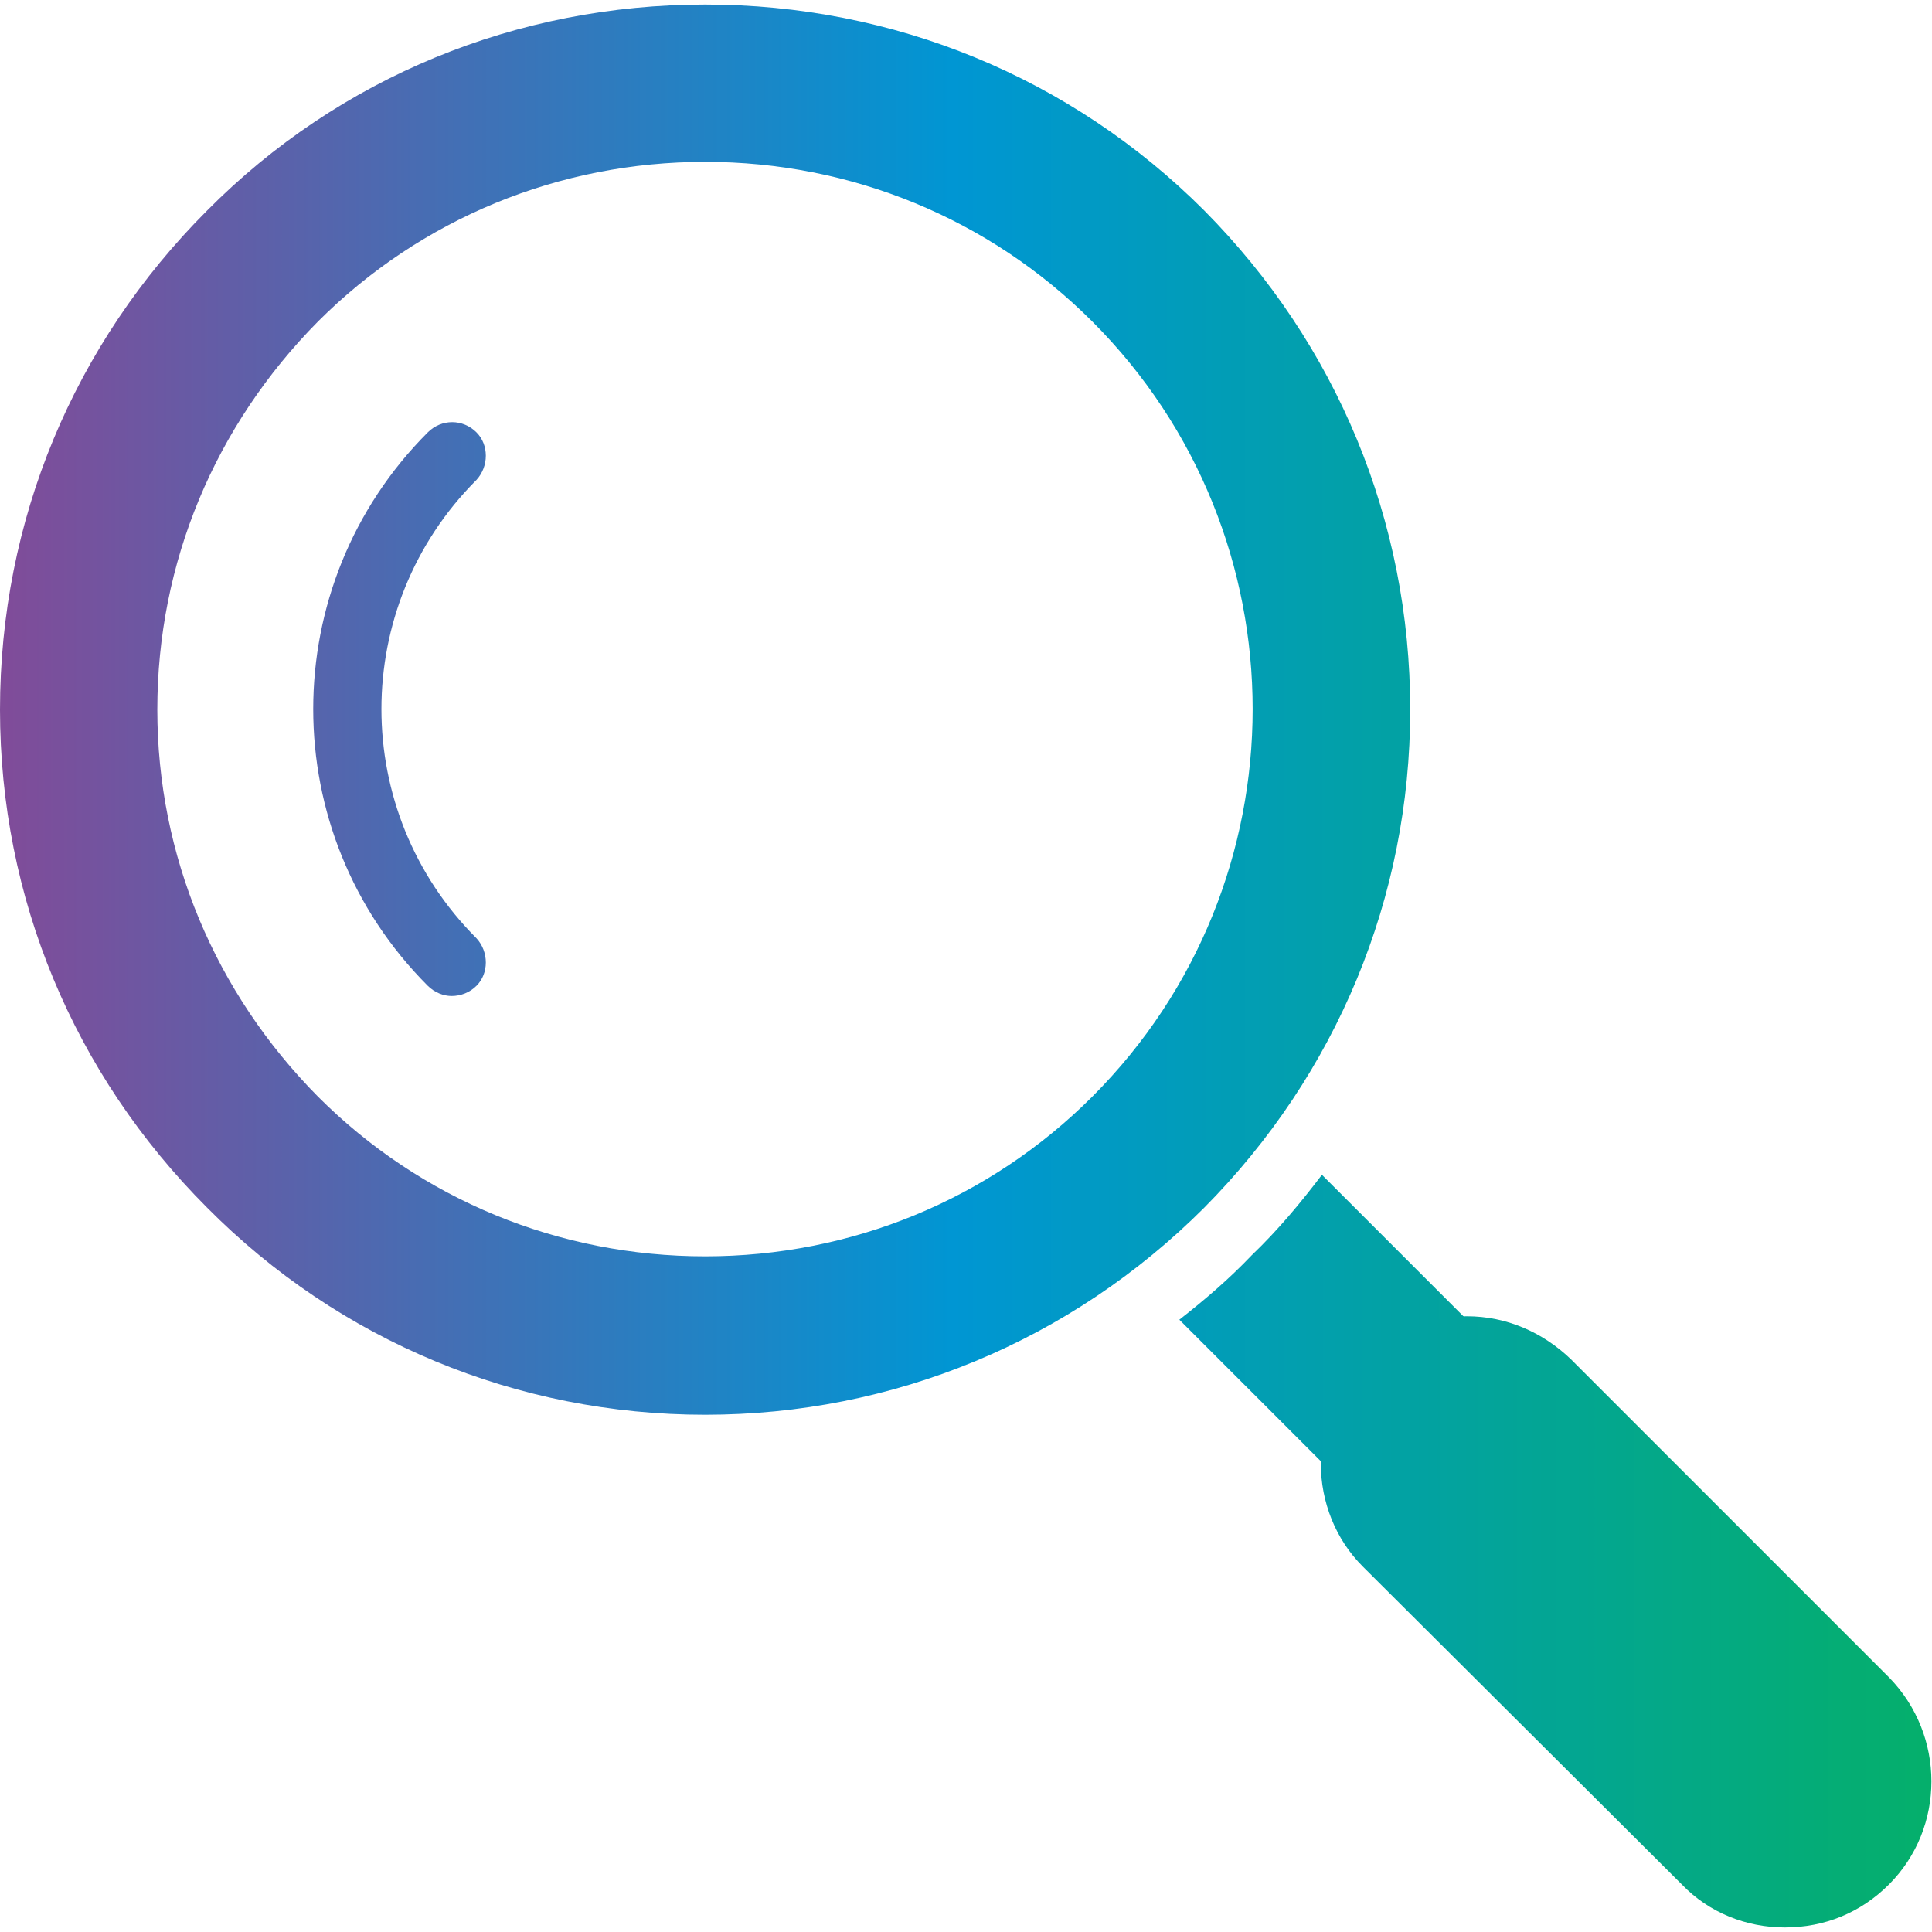 <svg width="40" height="40" viewBox="0 0 40 40" fill="none" xmlns="http://www.w3.org/2000/svg">
<g clip-path="url(#clip0_522_1996)">
<path fill-rule="evenodd" clip-rule="evenodd" d="M14.599 29.291C10.709 29.291 7.03 27.768 4.288 25.003C1.523 22.238 0 18.582 0 14.693C0 10.779 1.523 7.124 4.288 4.359C7.03 1.593 10.709 0.094 14.599 0.094C18.489 0.094 22.168 1.593 24.933 4.359C27.674 7.124 29.197 10.779 29.197 14.693C29.197 18.582 27.674 22.238 24.933 25.003C22.168 27.768 18.489 29.291 14.599 29.291ZM14.599 26.011C11.576 26.011 8.717 24.839 6.585 22.706C4.452 20.551 3.257 17.715 3.257 14.693C3.257 11.646 4.452 8.811 6.585 6.655C8.717 4.523 11.576 3.351 14.599 3.351C17.622 3.351 20.48 4.523 22.613 6.655C27.042 11.084 27.042 18.278 22.613 22.706C20.48 24.839 17.622 26.011 14.599 26.011Z" fill="url(#paint0_linear_522_1996)"/>
<path fill-rule="evenodd" clip-rule="evenodd" d="M28.073 30.674C27.885 30.674 27.698 30.603 27.557 30.463L24.417 27.323C24.956 26.901 25.448 26.479 25.917 25.987C26.456 25.471 26.924 24.909 27.369 24.323L30.533 27.487C30.814 27.768 30.814 28.213 30.533 28.494C30.392 28.611 30.228 28.682 30.041 28.682C29.877 28.682 29.736 28.635 29.619 28.541L28.705 29.666C28.822 29.924 28.776 30.228 28.565 30.463C28.424 30.603 28.237 30.674 28.073 30.674Z" fill="url(#paint1_linear_522_1996)"/>
<path fill-rule="evenodd" clip-rule="evenodd" d="M36.954 39.906C36.157 39.906 35.384 39.602 34.821 39.016L28.213 32.431C27.651 31.869 27.346 31.095 27.346 30.299C27.346 29.479 27.651 28.705 28.213 28.143C28.799 27.581 29.549 27.252 30.369 27.252C31.189 27.252 31.939 27.581 32.525 28.143L39.109 34.727C40.281 35.923 40.281 37.844 39.109 39.016C38.524 39.602 37.774 39.906 36.954 39.906Z" fill="url(#paint2_linear_522_1996)"/>
<path fill-rule="evenodd" clip-rule="evenodd" d="M9.865 19.426C7.241 16.802 7.241 12.56 9.865 9.936C10.123 9.655 10.123 9.209 9.865 8.952C9.584 8.67 9.139 8.67 8.857 8.952C5.694 12.115 5.694 17.247 8.857 20.41C8.998 20.551 9.186 20.621 9.35 20.621C9.537 20.621 9.724 20.551 9.865 20.41C10.123 20.153 10.123 19.707 9.865 19.426Z" fill="url(#paint3_linear_522_1996)"/>
</g>
<defs>
<linearGradient id="paint0_linear_522_1996" x1="-4.379" y1="20" x2="43.871" y2="20" gradientUnits="userSpaceOnUse">
<stop stop-color="#9D3B8C"/>
<stop offset="0.5" stop-color="#0096D3"/>
<stop offset="1" stop-color="#06B457"/>
</linearGradient>
<linearGradient id="paint1_linear_522_1996" x1="-4.379" y1="20" x2="43.871" y2="20" gradientUnits="userSpaceOnUse">
<stop stop-color="#9D3B8C"/>
<stop offset="0.5" stop-color="#0096D3"/>
<stop offset="1" stop-color="#06B457"/>
</linearGradient>
<linearGradient id="paint2_linear_522_1996" x1="-4.379" y1="20" x2="43.871" y2="20" gradientUnits="userSpaceOnUse">
<stop stop-color="#9D3B8C"/>
<stop offset="0.5" stop-color="#0096D3"/>
<stop offset="1" stop-color="#06B457"/>
</linearGradient>
<linearGradient id="paint3_linear_522_1996" x1="-4.379" y1="20" x2="43.871" y2="20" gradientUnits="userSpaceOnUse">
<stop stop-color="#9D3B8C"/>
<stop offset="0.5" stop-color="#0096D3"/>
<stop offset="1" stop-color="#06B457"/>
</linearGradient>
<clipPath id="clip0_522_1996">
<rect width="40" height="40" fill="white"/>
</clipPath>
</defs>
</svg>
